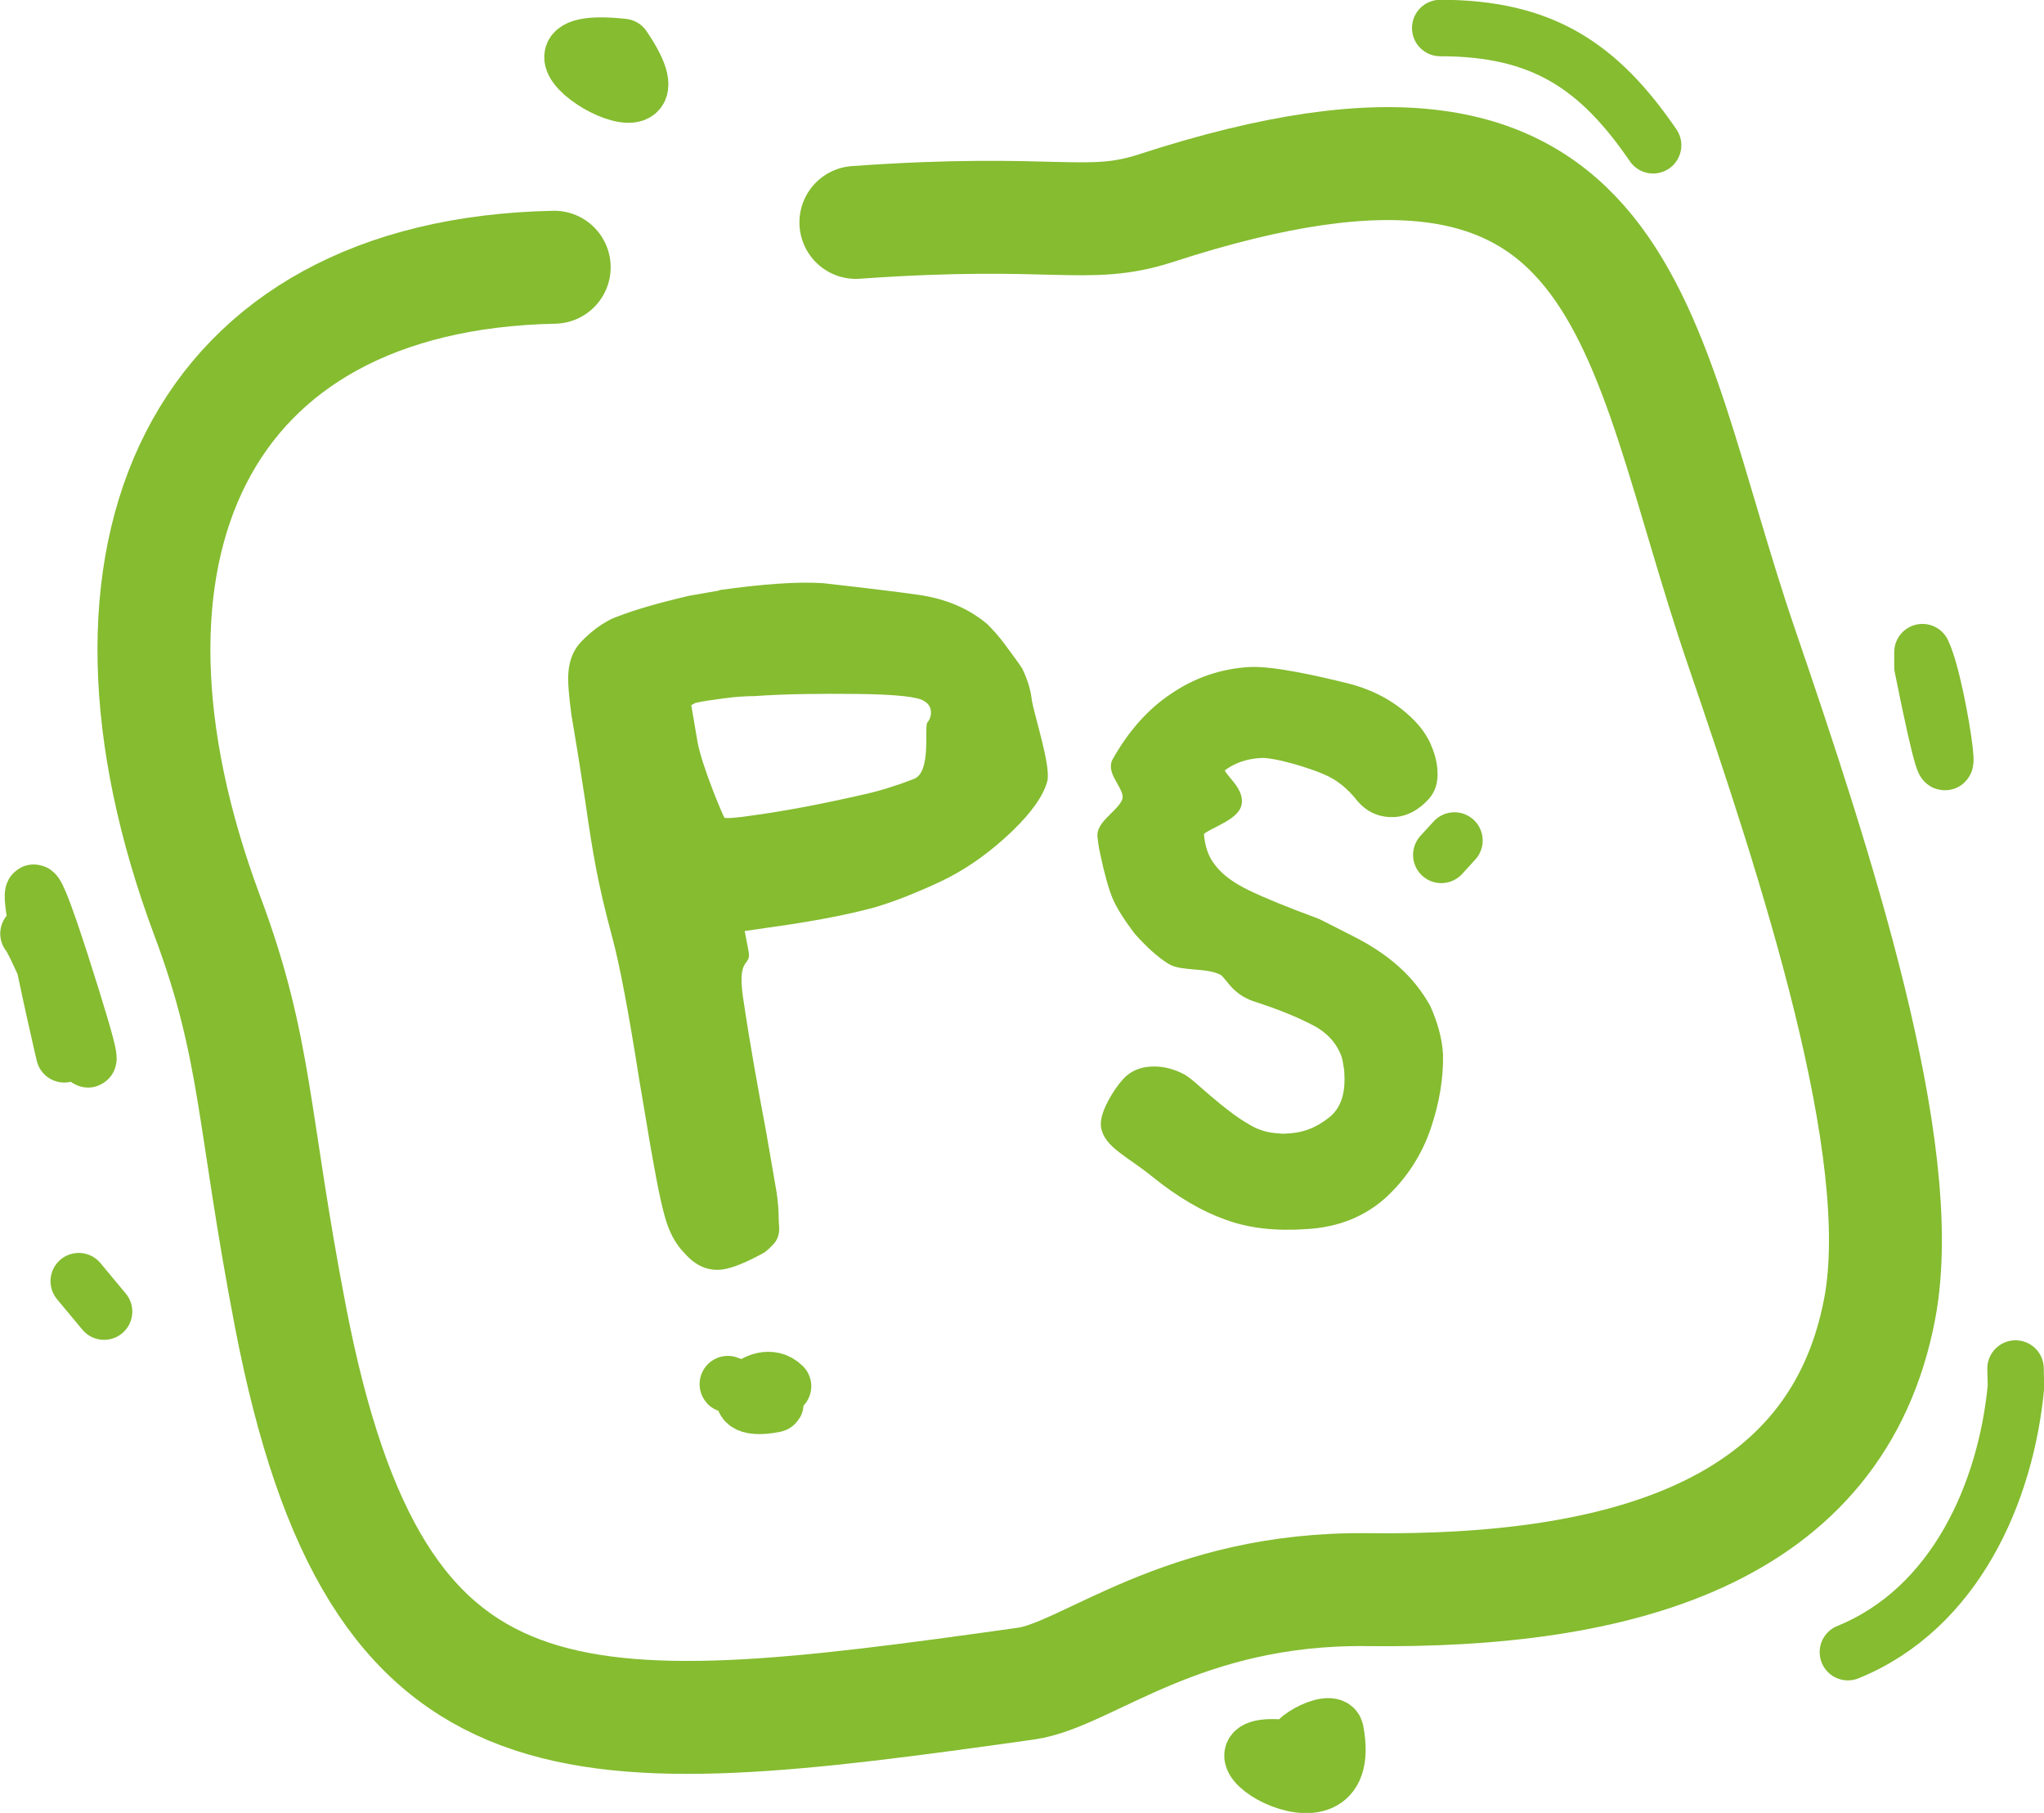 <?xml version="1.0" encoding="UTF-8"?> <!-- Creator: CorelDRAW --> <svg xmlns="http://www.w3.org/2000/svg" xmlns:xlink="http://www.w3.org/1999/xlink" xmlns:xodm="http://www.corel.com/coreldraw/odm/2003" xml:space="preserve" width="51.13mm" height="45.34mm" style="shape-rendering:geometricPrecision; text-rendering:geometricPrecision; image-rendering:optimizeQuality; fill-rule:evenodd; clip-rule:evenodd" viewBox="0 0 47.43 42.06"> <defs> <style type="text/css"> <![CDATA[ .str0 {stroke:#85BC30;stroke-width:0.33;stroke-linecap:round;stroke-miterlimit:9.488} .str2 {stroke:#85BC30;stroke-width:1.31;stroke-linecap:round;stroke-linejoin:round;stroke-miterlimit:22.926} .str1 {stroke:#85BC30;stroke-width:2.62;stroke-linecap:round;stroke-linejoin:round;stroke-miterlimit:22.926} .fil1 {fill:none} .fil2 {fill:#85BC30} .fil0 {fill:#85BC30;fill-rule:nonzero} ]]> </style> </defs> <g id="Слой_x0020_1">  <g id="_2191408910112"> <path class="fil0 str0" d="M28.99 15.64c0.55,-0.03 1.62,0.22 2.23,0.37 0.61,0.15 1.09,0.43 1.46,0.8 0.13,0.13 0.25,0.28 0.35,0.48 0.09,0.2 0.15,0.39 0.16,0.59 0.02,0.26 -0.05,0.43 -0.17,0.56 -0.2,0.21 -0.41,0.33 -0.65,0.35 -0.29,0.02 -0.55,-0.08 -0.75,-0.32 -0.23,-0.29 -0.5,-0.52 -0.84,-0.66 -0.34,-0.15 -1.18,-0.41 -1.53,-0.39 -0.36,0.02 -0.68,0.13 -0.94,0.33 -0.26,0.2 0.4,0.53 0.34,0.88 -0.05,0.3 -0.89,0.5 -0.88,0.69 0.02,0.35 0.12,0.64 0.31,0.87 0.18,0.23 0.45,0.43 0.82,0.61 0.37,0.18 0.91,0.4 1.64,0.67 0.1,0.05 0.36,0.18 0.77,0.39 0.42,0.21 0.76,0.44 1.04,0.69 0.28,0.25 0.51,0.54 0.69,0.86 0.16,0.36 0.26,0.71 0.28,1.06 0.01,0.53 -0.08,1.08 -0.28,1.67 -0.2,0.58 -0.53,1.09 -0.98,1.51 -0.46,0.42 -1.04,0.66 -1.75,0.7 -0.71,0.05 -1.31,-0.02 -1.82,-0.21 -0.51,-0.18 -1.07,-0.5 -1.66,-0.98 -0.57,-0.46 -1.09,-0.68 -1.12,-1.06 -0.02,-0.25 0.27,-0.73 0.47,-0.95 0.15,-0.17 0.35,-0.23 0.53,-0.24 0.16,-0.01 0.39,0.01 0.65,0.14 0.15,0.07 0.33,0.25 0.6,0.48 0.35,0.3 0.65,0.53 0.91,0.68 0.25,0.16 0.52,0.24 0.81,0.25 0.04,0.01 0.12,0.01 0.23,0 0.39,-0.02 0.73,-0.16 1.04,-0.41 0.31,-0.25 0.44,-0.63 0.41,-1.15 -0,-0.08 -0.02,-0.21 -0.06,-0.4 -0.12,-0.36 -0.35,-0.63 -0.7,-0.83 -0.35,-0.19 -0.82,-0.39 -1.44,-0.59 -0.5,-0.16 -0.58,-0.53 -0.78,-0.62 -0.37,-0.18 -0.94,-0.09 -1.18,-0.24 -0.24,-0.15 -0.48,-0.37 -0.74,-0.66 -0.25,-0.33 -0.41,-0.59 -0.49,-0.78 -0.08,-0.19 -0.18,-0.53 -0.28,-1.01 -0.04,-0.17 -0.05,-0.3 -0.06,-0.38 -0.02,-0.25 0.52,-0.52 0.58,-0.84 0.06,-0.3 -0.36,-0.64 -0.25,-0.85 0.35,-0.62 0.78,-1.12 1.31,-1.47 0.53,-0.36 1.1,-0.55 1.72,-0.59z"></path> <path class="fil0" d="M17.5 16.15c-0.16,-0 -0.39,0.01 -0.69,0.05 -0.3,0.04 -0.52,0.07 -0.68,0.11l-0.09 0.05 0.14 0.82c0.09,0.56 0.61,1.78 0.63,1.79 0.03,0.02 0.24,0.01 0.64,-0.05 0.81,-0.11 1.68,-0.28 2.6,-0.49 0.36,-0.08 0.75,-0.2 1.16,-0.36 0.41,-0.16 0.23,-1.21 0.31,-1.31 0.07,-0.08 0.09,-0.18 0.08,-0.27 -0.01,-0.09 -0.06,-0.17 -0.15,-0.22 -0.12,-0.1 -0.64,-0.16 -1.54,-0.17 -0.9,-0.01 -1.71,0 -2.41,0.05zm-0.81 -2.46c1.01,-0.14 1.81,-0.2 2.41,-0.16 1.06,0.12 1.8,0.21 2.21,0.27 0.63,0.09 1.16,0.31 1.6,0.68 0.12,0.12 0.27,0.28 0.43,0.5 0.16,0.22 0.29,0.39 0.38,0.53 0.11,0.23 0.19,0.46 0.22,0.71 0.04,0.32 0.46,1.57 0.36,1.91 -0.09,0.33 -0.36,0.72 -0.82,1.16 -0.46,0.44 -0.95,0.8 -1.47,1.07 -0.25,0.13 -0.55,0.26 -0.89,0.4 -0.34,0.14 -0.62,0.23 -0.82,0.29 -0.26,0.07 -0.66,0.17 -1.21,0.27 -0.55,0.1 -0.97,0.16 -1.26,0.2l-0.55 0.08 0.09 0.47c0.07,0.37 -0.27,0.1 -0.13,1.06 0.16,1.09 0.35,2.13 0.54,3.14 0.13,0.76 0.21,1.22 0.24,1.39 0.03,0.2 0.05,0.42 0.05,0.66 0,0.03 0.01,0.09 0.01,0.2 0,0.11 -0.03,0.2 -0.08,0.28 -0.06,0.08 -0.14,0.16 -0.25,0.25 -0.41,0.23 -0.73,0.36 -0.97,0.4 -0.34,0.05 -0.64,-0.08 -0.9,-0.38 -0.2,-0.2 -0.36,-0.49 -0.46,-0.87 -0.11,-0.38 -0.26,-1.18 -0.46,-2.4l-0.12 -0.71c-0.25,-1.59 -0.46,-2.71 -0.64,-3.37 -0.17,-0.63 -0.29,-1.16 -0.37,-1.58 -0.08,-0.42 -0.16,-0.92 -0.24,-1.49l-0.18 -1.16 -0.15 -0.9c-0.06,-0.45 -0.09,-0.78 -0.07,-1 0.02,-0.22 0.08,-0.42 0.21,-0.6 0.1,-0.13 0.25,-0.27 0.43,-0.41 0.19,-0.14 0.36,-0.23 0.51,-0.28 0.38,-0.15 0.93,-0.31 1.66,-0.48l0.69 -0.12z"></path> <path class="fil1 str1" d="M12.86 6.2c-8.28,0.17 -11.2,6.61 -8.05,15.05 1.16,3.1 1.04,4.68 1.93,9.3 2.01,10.42 6.55,9.99 17.07,8.51 1.42,-0.2 3.62,-2.23 7.92,-2.18 5.81,0.07 10.9,-1.27 11.89,-6.53 0.69,-3.68 -1.49,-10.31 -3.21,-15.34 -2.49,-7.28 -2.43,-13.81 -13.59,-10.18 -1.6,0.52 -2.33,0 -6.96,0.33"></path> <path class="fil2 str2" d="M14.46 1.09c-3.39,-0.37 1.81,2.66 0,0z"></path> <path class="fil2 str2" d="M44.61 15.13c0.42,0.87 0.95,5.07 0,0.34l0 -0.34z"></path> <path class="fil2 str2" d="M30.15 40.6c-3.06,-0.51 1.37,2.37 0.84,-0.44 -0.07,-0.38 -1.34,0.35 -0.84,0.44z"></path> <path class="fil2 str2" d="M33.75 19.5c-0.65,0.71 -0.07,0.08 0,0z"></path> <path class="fil2 str2" d="M17.46 32.36c-1.5,-0.68 0.36,0.3 0.71,-0.2 -0.55,-0.55 -1.61,0.68 -0.21,0.42 0.15,-0.03 -0.25,-0.1 -0.5,-0.21z"></path> <path class="fil1 str2" d="M1.49 24.46c-0.02,-0.08 -1.57,-6.74 -0.08,-2.12 1.68,5.24 -0.43,-0.32 -0.75,-0.68"></path> <path class="fil2 str2" d="M2.39 30.4c-1.39,-1.67 0.25,0.3 0,0z"></path> <path class="fil1 str2" d="M42.88 38.33c2.49,-1.01 3.67,-3.71 3.9,-6.16 0,-0.01 -0.01,-0.42 -0.01,-0.42"></path> <path class="fil1 str2" d="M33.42 0.65c2.37,0 3.68,0.88 4.94,2.72"></path> </g> </g> </svg> 